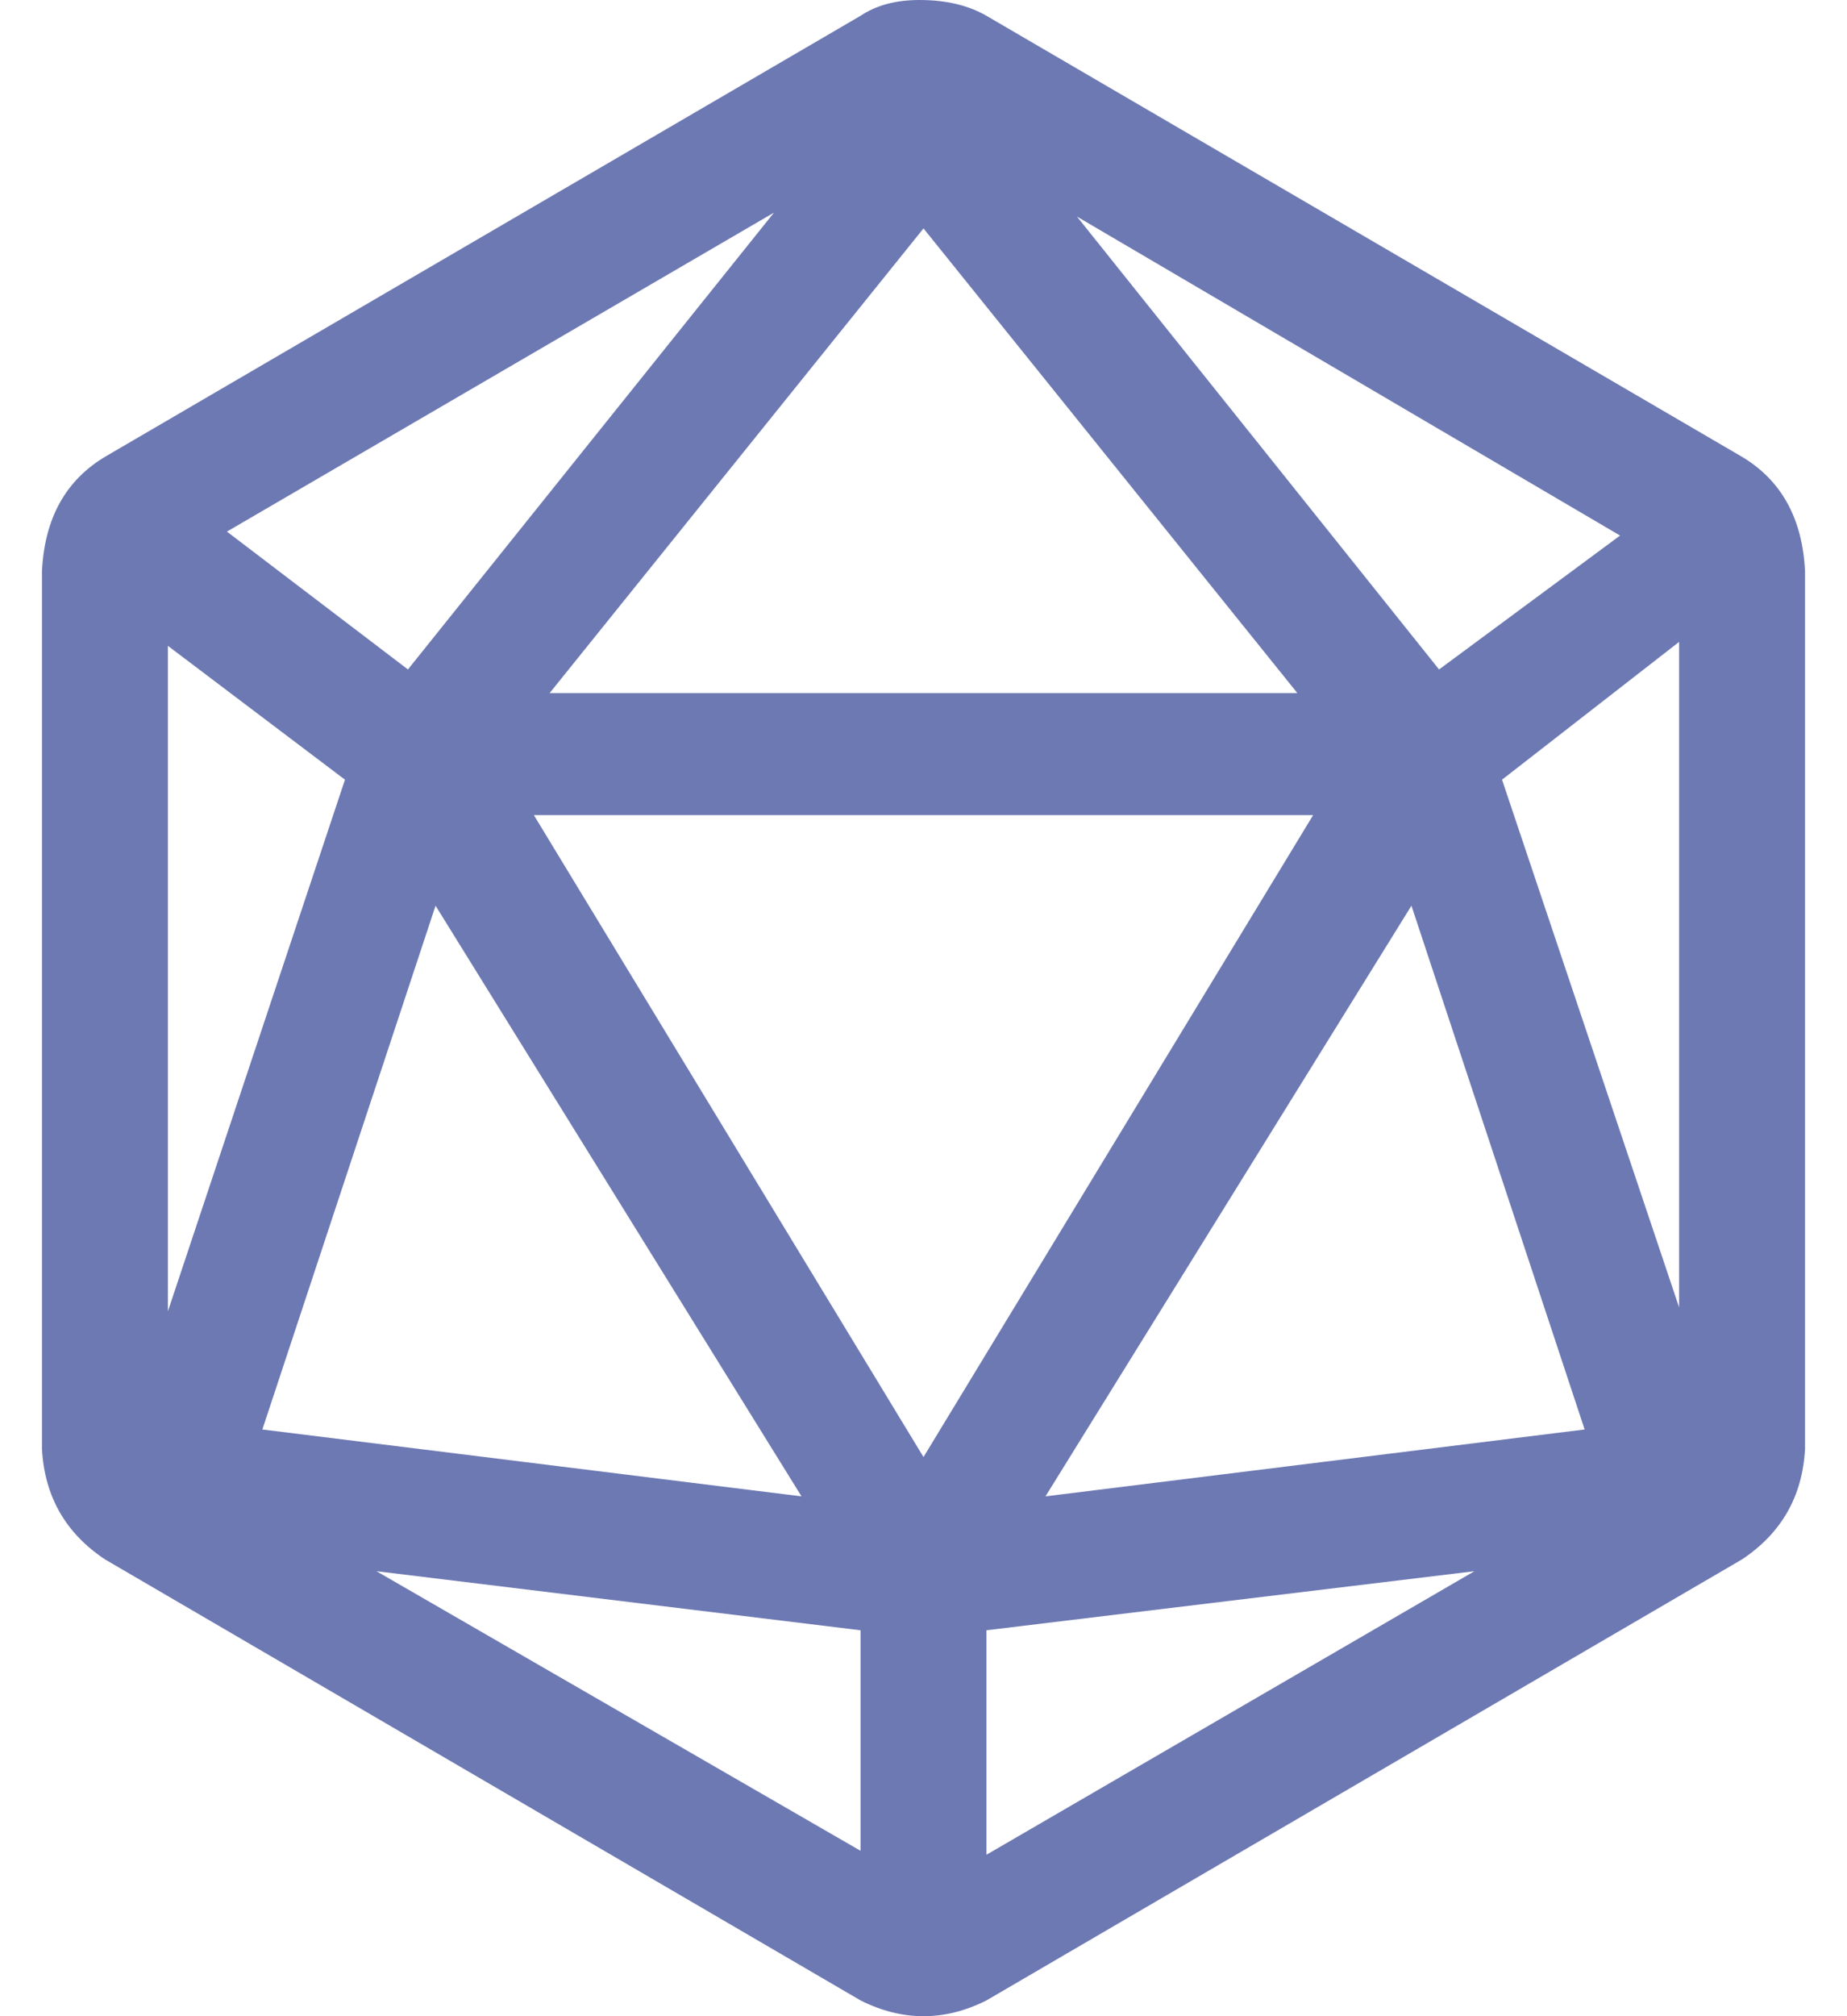 <svg width="22" height="24" viewBox="0 0 22 24" fill="none" xmlns="http://www.w3.org/2000/svg">
<path d="M20.75 5.438C21.219 5.719 21.469 6.172 21.5 6.797V17.25C21.469 17.812 21.219 18.25 20.75 18.562L11.75 23.812C11.5 23.938 11.25 24 11 24C10.75 24 10.5 23.938 10.25 23.812L1.25 18.562C0.781 18.25 0.531 17.812 0.5 17.25V6.797C0.531 6.172 0.781 5.719 1.25 5.438L10.25 0.188C10.438 0.062 10.672 0 10.953 0C11.266 0 11.531 0.062 11.75 0.188L20.75 5.438ZM11 2.719L6.547 8.25H15.453L11 2.719ZM6.359 9.703L11 17.344L15.641 9.703H6.359ZM9.547 17.812L5.188 10.781L3.125 17.016L9.547 17.812ZM16.812 10.781L12.453 17.812L18.875 17.016L16.812 10.781ZM17.141 7.969L19.297 6.375L12.828 2.578L17.141 7.969ZM4.859 7.969L9.219 2.531L2.703 6.328L4.859 7.969ZM4.109 9.281L2 7.688V15.609L4.109 9.281ZM10.25 19.406L4.484 18.703L10.25 22.031V19.406ZM17.562 18.703L11.75 19.406V22.078L17.562 18.703ZM17.891 9.281L20 15.562V7.641L17.891 9.281Z" fill="#6D79B3"/>
</svg>
